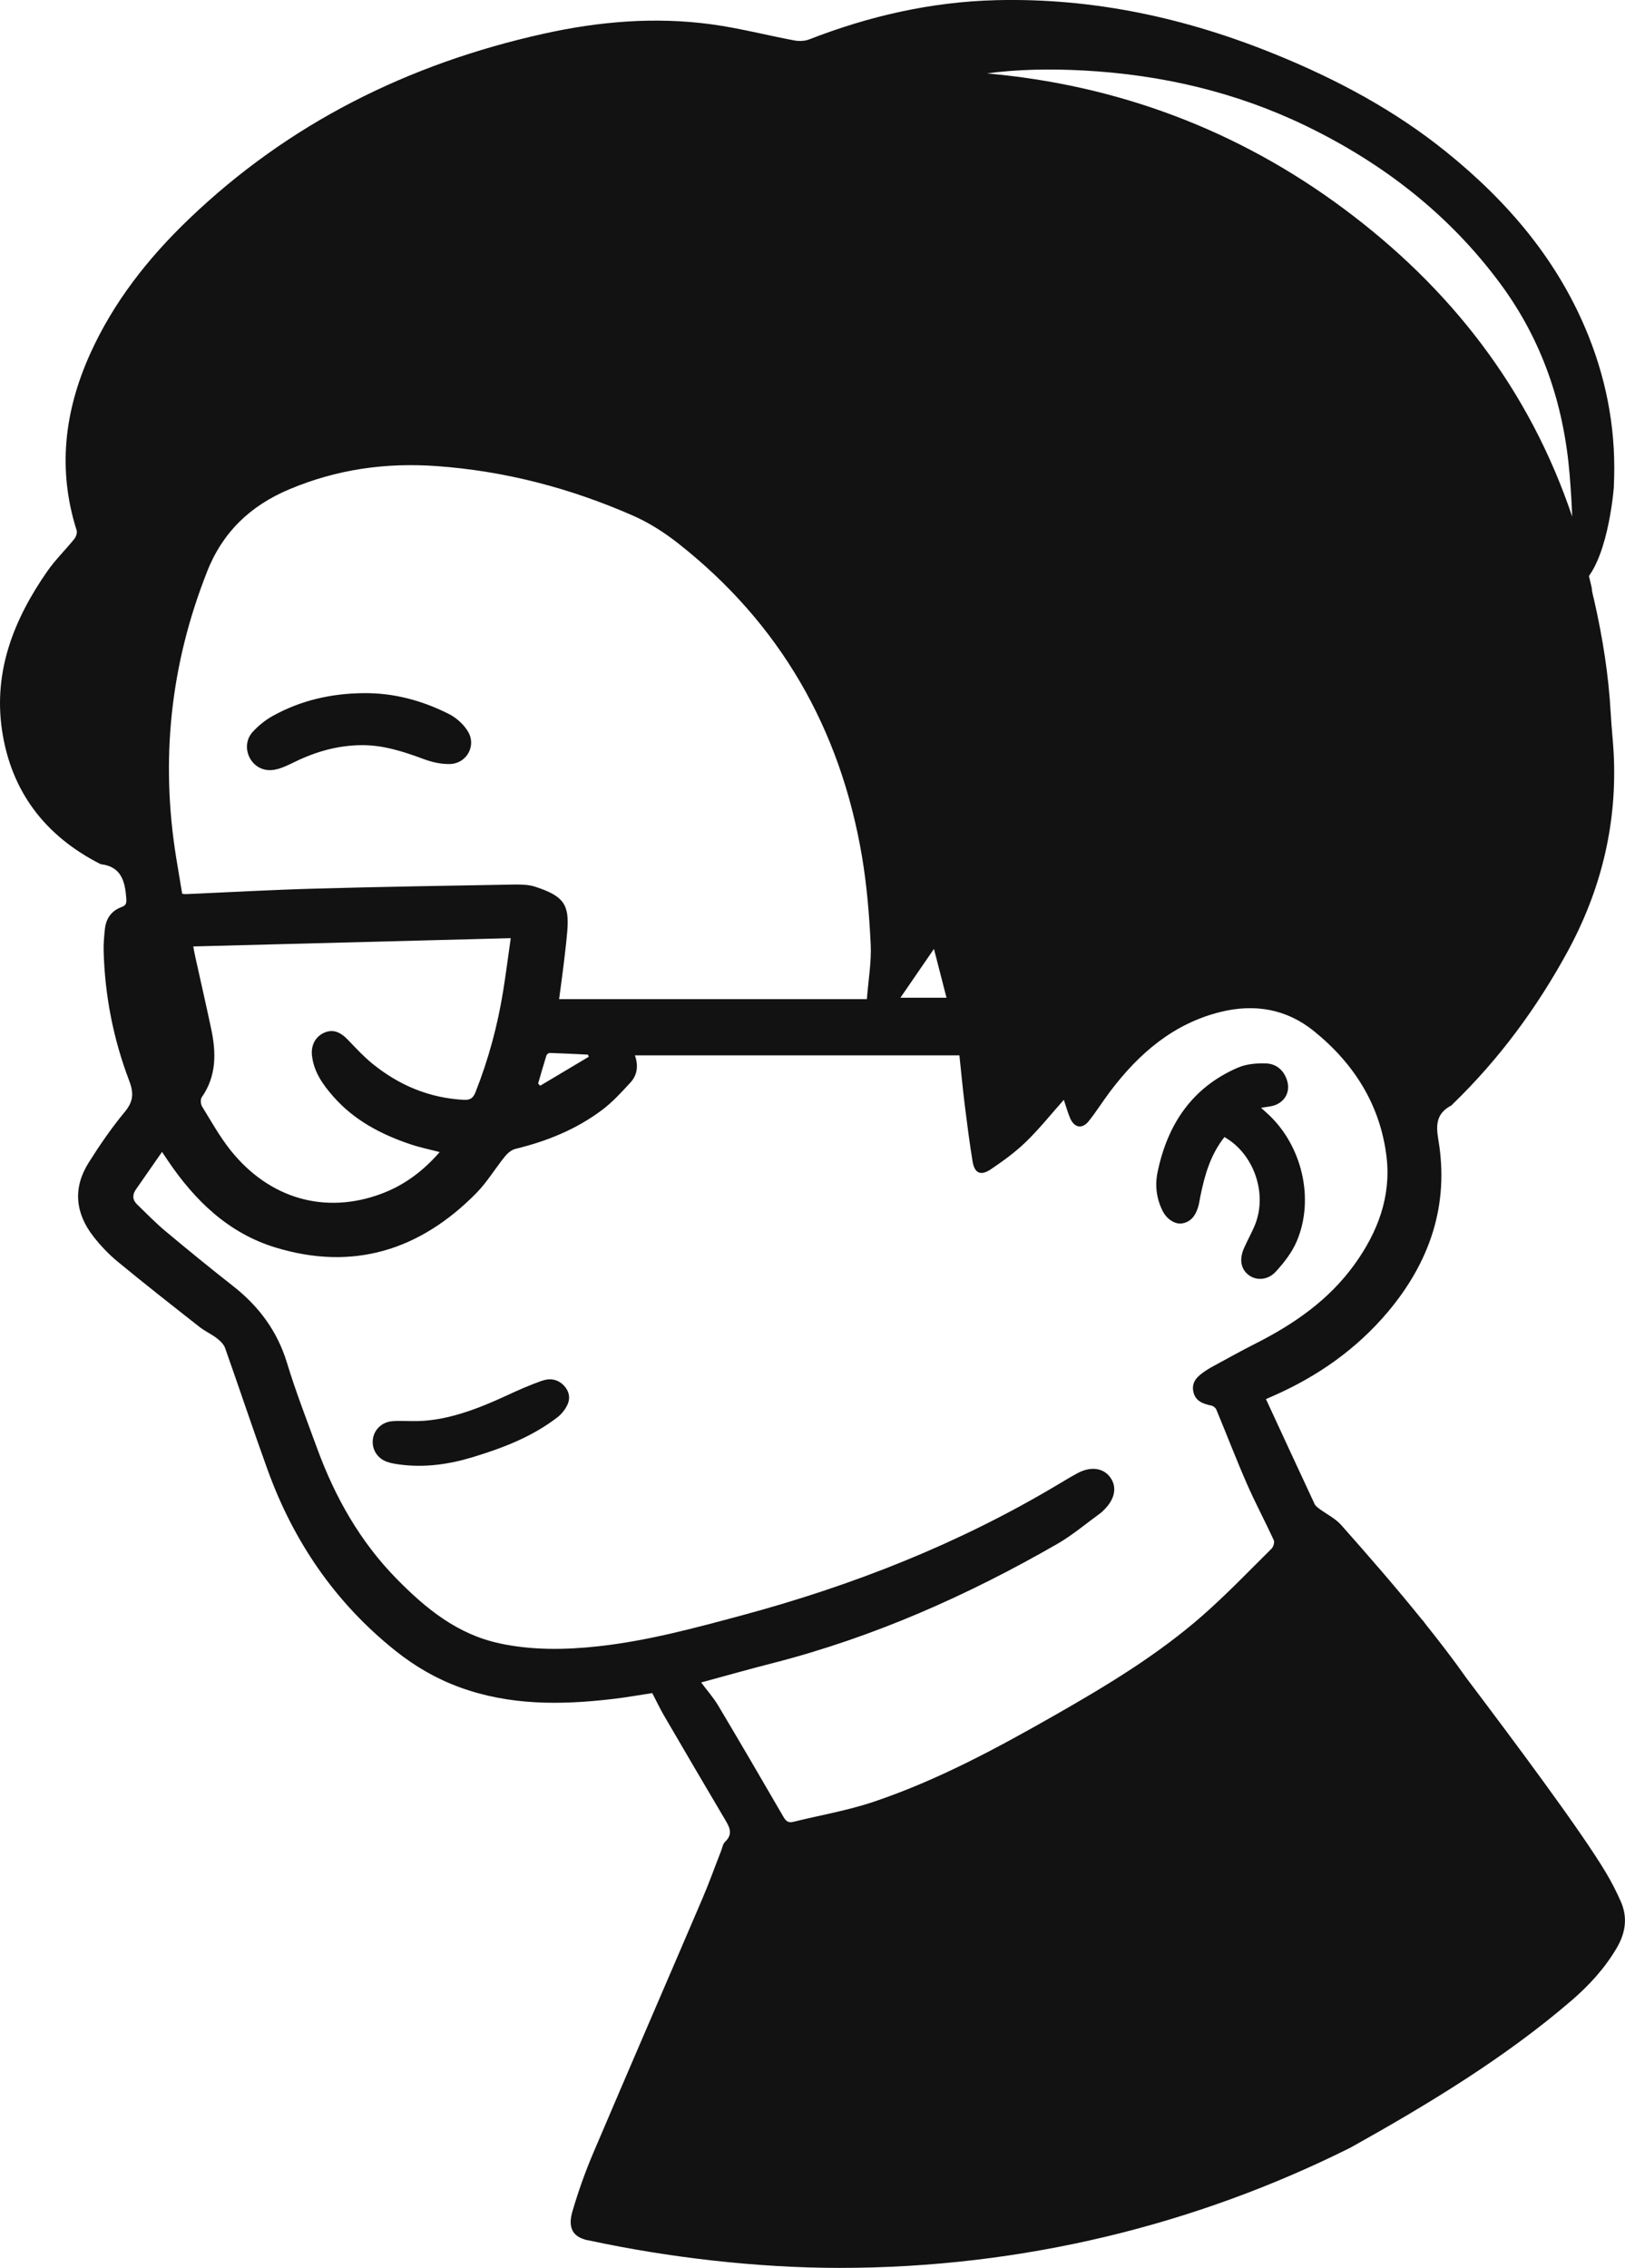 <svg xmlns="http://www.w3.org/2000/svg" id="Layer_2" data-name="Layer 2" width="251" height="350.28" viewBox="0 0 251 350.28"><defs><style>      .cls-1 {        fill: #121212;        stroke-width: 0px;      }    </style></defs><g id="Layer_1-2" data-name="Layer 1"><g><path class="cls-1" d="M42.93,118.78c.93-.29,1.82-.72,2.7-1.15,3.21-1.56,6.57-2.5,10.15-2.54,3.38-.04,6.51.98,9.64,2.14,1.31.49,2.78.83,4.15.77,2.48-.1,4-2.76,2.77-4.92-.64-1.13-1.79-2.18-2.96-2.78-4.17-2.11-8.62-3.32-13.35-3.24-4.91.06-9.58,1.12-13.89,3.51-1.16.64-2.24,1.52-3.13,2.5-1.13,1.25-1.1,3.04-.22,4.34.88,1.3,2.46,1.87,4.12,1.35Z"></path><path class="cls-1" d="M182.58,188.96c1.39-.23,2.07-1.23,2.46-2.46.17-.54.25-1.12.36-1.68.66-3.27,1.55-6.44,3.73-9.2,4.53,2.57,6.66,8.67,4.74,13.5-.5,1.25-1.18,2.43-1.72,3.66-.76,1.73-.49,3.21.69,4.13,1.17.91,2.97.86,4.23-.51,1.27-1.39,2.5-2.97,3.23-4.69,2.79-6.56.8-14.85-4.51-19.7-.28-.25-.56-.51-1.01-.91.68-.1,1.08-.16,1.48-.23,1.95-.33,3.1-1.99,2.58-3.86-.45-1.61-1.62-2.69-3.24-2.76-1.46-.06-3.08.08-4.4.65-7.09,3.06-10.88,8.79-12.4,16.14-.42,2.03-.18,4.09.78,5.99.64,1.28,1.93,2.11,3.02,1.93Z"></path><path class="cls-1" d="M83.7,213.26c-1.8.64-3.57,1.41-5.31,2.22-4.82,2.23-9.72,4.12-14.77,4.01-1.28,0-2.19-.07-3.08.02-1.6.15-2.78,1.34-2.95,2.82-.17,1.52.67,2.91,2.18,3.45.61.22,1.27.32,1.91.41,3.84.52,7.6,0,11.27-1.11,4.67-1.41,9.22-3.15,13.13-6.16.68-.52,1.28-1.29,1.62-2.08.42-.98.18-2.02-.6-2.84-.97-1.01-2.19-1.17-3.4-.73Z"></path><path class="cls-1" d="M94.66,262.41c2.06-.24,4.11-.61,6.09-.91.68,1.31,1.22,2.46,1.86,3.55,3.07,5.27,6.15,10.53,9.26,15.78.72,1.22,1.49,2.35.12,3.65-.33.31-.41.88-.59,1.34-.97,2.48-1.86,4.99-2.91,7.43-5.6,13.09-11.27,26.15-16.84,39.25-1.25,2.93-2.32,5.95-3.22,9.01-.7,2.36-.09,3.78,1.83,4.36h-.02s.08.03.12.04c.22.06.46.11.72.15,12.09,2.6,25.81,4.22,38.61,4.22,28.33,0,55.13-6.69,78.9-18.57h0c11.92-6.65,23.87-13.87,34.2-22.77,2.71-2.34,5.1-4.96,6.93-8.07,1.35-2.3,1.73-4.68.64-7.16-.67-1.53-1.44-3.03-2.3-4.47-3.8-6.39-14.06-20.13-21.63-30.16-.04-.05-.07-.11-.11-.16-1.91-2.7-3.93-5.32-5.99-7.9-.19-.25-.41-.54-.58-.77v.04c-4.05-5.03-8.29-9.9-12.58-14.74-.91-1.03-2.26-1.68-3.39-2.52-.28-.21-.59-.44-.73-.74-2.51-5.37-4.99-10.76-7.51-16.2.3-.13.71-.31,1.12-.49,6.85-3.01,12.86-7.22,17.69-12.95,6.5-7.72,9.54-16.57,7.81-26.66-.41-2.42-.21-4.04,1.96-5.22.14-.08.25-.21.36-.33,7.11-6.9,12.92-14.79,17.65-23.47,5.04-9.26,7.54-19.15,7.16-29.71-.08-2.33-.36-4.65-.49-6.98-.32-5.94-1.25-11.8-2.57-17.59-.15-.65-.34-1.28-.37-1.89-.26-1.15-.43-1.84-.43-1.84,1.75-2.43,2.74-6.35,3.28-9.44.27-1.52.43-2.85.51-3.69.06-.61.09-.98.09-.98l-.04.31c.41-7.95-.89-15.72-3.91-23.28-4.62-11.56-12.41-20.71-22-28.44-7.91-6.38-16.76-11.12-26.13-14.95C183.31,2.79,168.91-.36,153.79.03c-9.99.26-19.54,2.45-28.81,6.06-.69.27-1.58.29-2.32.15-4.26-.8-8.47-1.9-12.75-2.48-8.73-1.19-17.42-.45-25.99,1.46-20.82,4.63-39.31,13.8-54.78,28.65-6.28,6.02-11.61,12.79-15.22,20.79-3.98,8.83-5.06,17.89-2.08,27.26.12.38-.1,1-.37,1.33-1.36,1.69-2.94,3.22-4.17,4.99-5.13,7.37-8.34,15.39-6.99,24.54,1.41,9.49,6.67,16.35,15.23,20.69,3.23.37,3.78,2.69,3.97,5.34.05.7-.05,1.03-.72,1.28-1.58.57-2.42,1.78-2.59,3.42-.12,1.14-.22,2.29-.19,3.43.19,6.89,1.51,13.59,3.96,20.02.73,1.92.61,3.2-.71,4.79-2.03,2.45-3.85,5.1-5.55,7.8-2.48,3.92-2.09,7.81.71,11.42,1.1,1.41,2.36,2.74,3.74,3.88,4.17,3.44,8.42,6.77,12.67,10.11.83.65,1.83,1.09,2.67,1.74.51.39,1.05.91,1.26,1.48,2.21,6.25,4.3,12.54,6.55,18.77,4.02,11.15,10.48,20.6,19.79,28.03,3,2.39,6.28,4.3,9.89,5.62,7.71,2.82,15.65,2.76,23.65,1.81ZM167.43,10.89c11.99.66,23.49,3.32,34.32,8.57,11.9,5.77,22.1,13.67,30.01,24.38,6.46,8.75,9.78,18.62,10.68,29.38.18,2.18.33,4.36.4,6.57-6.62-19.7-18.82-35.32-35.29-47.56-16.44-12.23-35.06-19.12-55.11-20.89,4.68-.64,9.82-.73,14.98-.45ZM144.26,146.56c.62,2.41,1.27,4.92,1.94,7.54h-7.12c1.69-2.46,3.42-4.98,5.18-7.54ZM31.97,88.32c2.42-6.12,6.65-10.18,12.68-12.73,7.34-3.1,14.91-4.17,22.81-3.6,10.57.76,20.65,3.41,30.31,7.65,2.44,1.07,4.78,2.56,6.89,4.21,15.82,12.41,25.16,28.72,28.49,48.47.75,4.47,1.12,9.02,1.34,13.55.13,2.71-.36,5.45-.59,8.45h-47.54c.24-1.8.5-3.68.73-5.57.2-1.67.4-3.33.54-5.01.32-4.08-.6-5.35-4.95-6.78-1.02-.34-2.19-.35-3.28-.34-10.24.18-20.47.34-30.71.63-6.67.18-13.34.56-20,.85-.12,0-.24-.02-.55-.05-.3-1.8-.61-3.64-.91-5.48-2.47-15.18-.92-29.92,4.75-44.25ZM90.94,163.22c-2.5,1.49-5,2.98-7.5,4.47-.11-.11-.21-.22-.32-.33.42-1.44.82-2.88,1.27-4.31.06-.18.33-.43.5-.42,1.98.06,3.95.16,5.93.26.04.11.08.22.12.33ZM48.2,163.1c.28,2.47,1.69,4.44,3.25,6.22,3.21,3.68,7.4,5.89,11.96,7.42,1.39.47,2.84.76,4.5,1.2-2.57,2.96-5.49,5.13-9.01,6.44-8.67,3.23-17.28.79-23.28-6.71-1.67-2.1-3-4.48-4.41-6.78-.22-.36-.27-1.1-.05-1.41,2.31-3.31,2.24-6.92,1.45-10.62-.79-3.72-1.64-7.43-2.46-11.14-.1-.43-.17-.88-.3-1.54,16.34-.43,32.57-.85,49.04-1.28-.41,2.86-.74,5.48-1.16,8.09-.86,5.39-2.28,10.64-4.29,15.72-.37.92-.84,1.21-1.81,1.16-5.3-.28-9.95-2.23-14.04-5.53-1.36-1.1-2.57-2.4-3.78-3.67-1.27-1.33-2.38-1.73-3.68-1.19-1.35.57-2.14,1.9-1.94,3.62ZM77.18,253.82c-6.51-1.38-11.38-5.35-15.89-9.94-5.68-5.78-9.55-12.65-12.31-20.19-1.6-4.38-3.3-8.74-4.65-13.19-1.49-4.9-4.33-8.72-8.3-11.84-3.54-2.78-7.04-5.63-10.49-8.52-1.53-1.28-2.93-2.73-4.37-4.12-.72-.7-.75-1.49-.17-2.32,1.31-1.87,2.61-3.75,4.03-5.79.37.56.63.95.9,1.35,4.16,6.16,9.34,11.19,16.59,13.41,12.03,3.68,22.36.43,31.05-8.39,1.68-1.71,2.93-3.83,4.45-5.7.4-.49.99-.98,1.58-1.13,4.87-1.18,9.45-3.03,13.46-6.06,1.58-1.2,2.95-2.71,4.3-4.17,1.08-1.16,1.27-2.61.71-4.22h50.12c.29,2.68.52,5.23.84,7.78.36,2.88.73,5.77,1.2,8.63.29,1.78,1.25,2.24,2.77,1.22,1.93-1.3,3.84-2.68,5.5-4.3,2.07-2.01,3.88-4.29,5.82-6.46.31.91.58,1.92.99,2.87.64,1.47,1.86,1.67,2.85.43,1.2-1.5,2.22-3.15,3.38-4.68,4.41-5.81,9.72-10.4,17.01-12.2,5.25-1.29,10.15-.46,14.38,2.95,6.19,4.99,10.25,11.38,11.23,19.37.75,6.19-1.36,11.72-4.94,16.68-3.95,5.49-9.34,9.22-15.3,12.23-2.3,1.16-4.55,2.43-6.81,3.65-.32.17-.63.38-.94.58-1.12.76-2.16,1.61-1.85,3.17.3,1.5,1.5,1.9,2.8,2.18.29.06.64.33.75.6,1.6,3.84,3.09,7.74,4.76,11.55,1.28,2.92,2.79,5.74,4.12,8.63.15.33-.06,1.03-.34,1.31-3.49,3.45-6.89,7.01-10.57,10.25-6.98,6.14-14.92,10.92-22.97,15.51-8.97,5.11-18.06,10.01-27.87,13.32-4.05,1.37-8.32,2.09-12.48,3.12-.79.2-1.15-.16-1.53-.81-3.33-5.74-6.66-11.46-10.06-17.16-.73-1.22-1.69-2.3-2.63-3.56,3.73-1.01,7.35-2.04,10.99-2.97,15.58-3.99,30.13-10.44,44.02-18.43,2.36-1.36,4.47-3.16,6.69-4.77.23-.17.43-.38.63-.59,1.62-1.64,1.93-3.49.83-4.96-1.07-1.43-3-1.69-5.01-.61-1.12.6-2.2,1.26-3.29,1.91-15.19,9.05-31.48,15.45-48.51,20.04-7.35,1.98-14.7,3.97-22.3,4.8-5.07.55-10.13.62-15.16-.45Z"></path></g></g></svg>